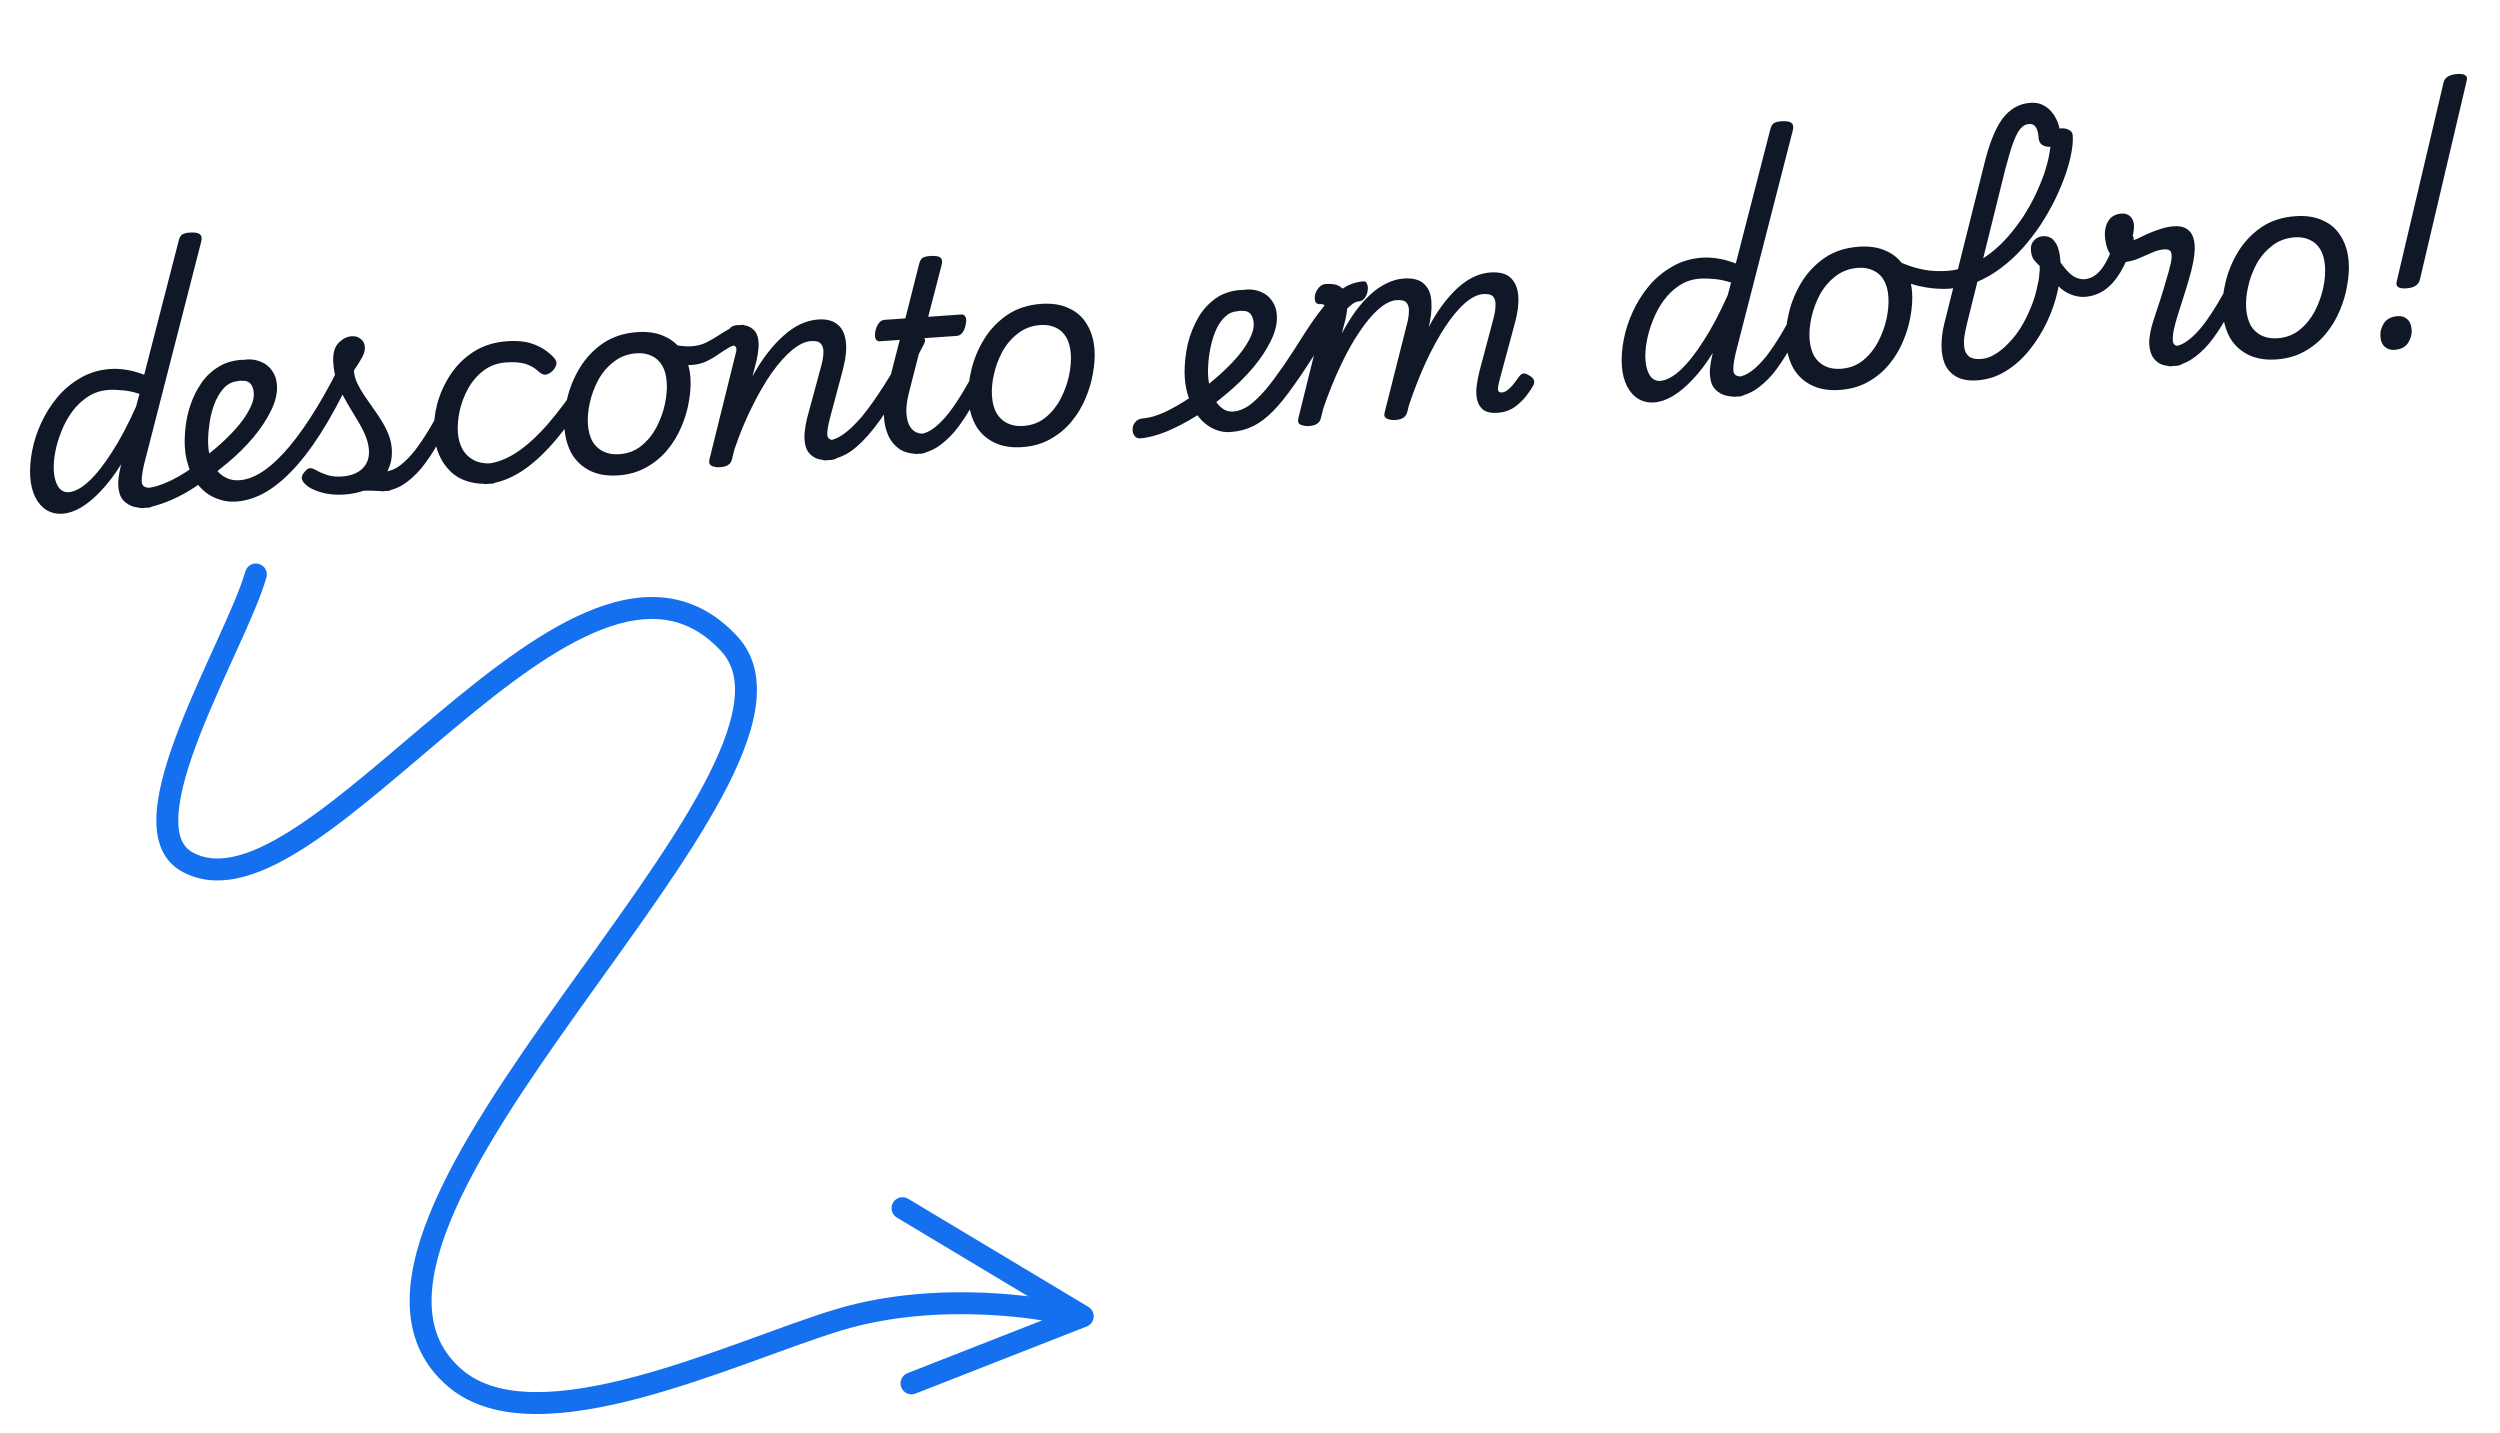 <svg width="171" height="98" viewBox="0 0 171 98" fill="none" xmlns="http://www.w3.org/2000/svg">
<g filter="url(#filter0_d_10764_32700)">
<path d="M4.283 34.782C3.876 34.811 3.51 34.728 3.183 34.535C2.869 34.34 2.614 34.051 2.419 33.668C2.224 33.285 2.107 32.824 2.07 32.285C2.031 31.734 2.073 31.136 2.197 30.489C2.32 29.843 2.528 29.203 2.82 28.569C3.113 27.935 3.481 27.35 3.925 26.814C4.38 26.277 4.909 25.837 5.51 25.494C6.111 25.14 6.794 24.935 7.561 24.882C7.908 24.857 8.282 24.879 8.684 24.948C9.086 25.016 9.478 25.127 9.862 25.28L12.203 16.185C12.258 15.94 12.337 15.778 12.44 15.699C12.555 15.619 12.732 15.57 12.971 15.554C13.342 15.528 13.58 15.571 13.684 15.684C13.799 15.784 13.823 15.957 13.756 16.202L9.857 31.397C9.709 32.033 9.661 32.47 9.714 32.707C9.765 32.931 9.977 33.031 10.348 33.005C10.456 32.998 10.539 33.064 10.597 33.204C10.666 33.332 10.694 33.486 10.683 33.667C10.683 33.836 10.639 33.989 10.553 34.127C10.467 34.278 10.329 34.36 10.137 34.373C9.55 34.414 9.106 34.343 8.805 34.16C8.504 33.988 8.301 33.756 8.197 33.462C8.103 33.156 8.069 32.834 8.093 32.495C8.129 32.144 8.184 31.821 8.26 31.527L8.287 31.399C7.833 32.128 7.37 32.738 6.899 33.228C6.44 33.717 5.991 34.092 5.552 34.351C5.113 34.61 4.69 34.754 4.283 34.782ZM4.686 33.311C5.105 33.282 5.563 33.039 6.06 32.583C6.569 32.114 7.099 31.446 7.652 30.577C8.217 29.708 8.769 28.665 9.31 27.448L9.538 26.584C9.107 26.446 8.717 26.365 8.366 26.341C8.015 26.305 7.696 26.298 7.408 26.318C6.894 26.354 6.429 26.507 6.015 26.776C5.601 27.046 5.24 27.39 4.932 27.808C4.636 28.214 4.391 28.664 4.197 29.159C4.002 29.642 3.861 30.12 3.774 30.596C3.687 31.071 3.657 31.5 3.684 31.883C3.704 32.182 3.759 32.443 3.847 32.666C3.934 32.888 4.048 33.055 4.188 33.165C4.34 33.275 4.506 33.323 4.686 33.311ZM9.771 34.399C9.544 34.415 9.389 34.353 9.307 34.215C9.214 34.089 9.186 33.94 9.222 33.77C9.245 33.587 9.324 33.425 9.459 33.284C9.592 33.13 9.773 33.045 10 33.029C10.491 32.995 11.068 32.816 11.731 32.493C12.382 32.171 13.107 31.705 13.907 31.096C14.044 30.99 14.174 30.963 14.298 31.015C14.422 31.066 14.519 31.162 14.589 31.301C14.671 31.44 14.705 31.588 14.692 31.745C14.679 31.902 14.61 32.033 14.485 32.138C13.811 32.655 13.185 33.077 12.607 33.407C12.015 33.724 11.485 33.96 11.014 34.113C10.533 34.279 10.118 34.374 9.771 34.399ZM13.556 31.247C13.763 31.1 13.963 30.948 14.156 30.79C14.35 30.632 14.543 30.474 14.736 30.316C15.248 29.884 15.704 29.443 16.105 28.994C16.507 28.545 16.819 28.108 17.042 27.683C17.277 27.258 17.383 26.871 17.358 26.524C17.339 26.249 17.264 26.038 17.134 25.89C17.003 25.743 16.818 25.678 16.578 25.695C16.411 25.706 16.28 25.643 16.186 25.506C16.105 25.367 16.069 25.201 16.079 25.008C16.09 24.815 16.156 24.642 16.278 24.489C16.411 24.335 16.604 24.249 16.855 24.232C17.214 24.207 17.549 24.262 17.859 24.396C18.168 24.519 18.417 24.718 18.605 24.994C18.803 25.256 18.917 25.585 18.944 25.98C18.982 26.519 18.848 27.1 18.543 27.723C18.249 28.333 17.841 28.951 17.319 29.576C16.797 30.19 16.206 30.773 15.547 31.324C15.33 31.496 15.108 31.674 14.88 31.858C14.652 32.031 14.423 32.197 14.194 32.357L13.556 31.247ZM16.169 33.951C15.751 33.981 15.368 33.935 15.023 33.815C14.667 33.708 14.349 33.543 14.069 33.322C13.788 33.101 13.547 32.836 13.345 32.525C13.142 32.202 12.985 31.852 12.875 31.475C12.752 31.099 12.677 30.707 12.648 30.3C12.617 29.857 12.632 29.375 12.691 28.854C12.75 28.32 12.87 27.794 13.05 27.277C13.231 26.759 13.474 26.279 13.78 25.836C14.085 25.394 14.469 25.03 14.93 24.745C15.38 24.461 15.915 24.297 16.538 24.254C16.646 24.246 16.717 24.314 16.751 24.456C16.785 24.598 16.784 24.766 16.75 24.961C16.715 25.156 16.661 25.328 16.587 25.477C16.502 25.628 16.405 25.707 16.297 25.714C15.89 25.743 15.548 25.917 15.269 26.237C14.991 26.558 14.772 26.952 14.612 27.42C14.452 27.888 14.348 28.371 14.298 28.867C14.236 29.353 14.218 29.781 14.244 30.152C14.267 30.488 14.331 30.802 14.436 31.095C14.541 31.389 14.685 31.643 14.868 31.859C15.052 32.075 15.274 32.24 15.534 32.354C15.783 32.469 16.069 32.515 16.392 32.492C16.919 32.455 17.475 32.236 18.061 31.834C18.634 31.433 19.226 30.869 19.837 30.14C20.447 29.4 21.064 28.515 21.69 27.485C22.316 26.454 22.938 25.292 23.557 23.998C23.598 23.887 23.698 23.856 23.857 23.904C24.029 23.953 24.18 24.038 24.308 24.162C24.448 24.272 24.493 24.389 24.441 24.513C23.776 26.003 23.104 27.325 22.427 28.479C21.75 29.634 21.066 30.608 20.376 31.402C19.686 32.196 18.989 32.81 18.285 33.244C17.581 33.666 16.876 33.902 16.169 33.951ZM26.548 33.225C26.297 33.243 26.044 33.243 25.79 33.224C25.536 33.206 25.265 33.201 24.977 33.209C24.701 33.216 24.386 33.269 24.032 33.365L24.218 32.937C24.648 32.715 25.032 32.526 25.37 32.37C25.708 32.214 25.994 32.092 26.228 32.003C26.474 31.913 26.657 31.865 26.777 31.856C26.885 31.849 26.962 31.916 27.008 32.057C27.053 32.186 27.064 32.341 27.04 32.523C27.028 32.693 26.979 32.847 26.892 32.985C26.806 33.135 26.692 33.215 26.548 33.225ZM23.552 33.471C22.965 33.512 22.427 33.46 21.935 33.313C21.456 33.167 21.119 32.998 20.925 32.807C20.732 32.628 20.637 32.472 20.64 32.34C20.642 32.195 20.716 32.045 20.861 31.891C20.995 31.737 21.116 31.663 21.224 31.667C21.345 31.671 21.506 31.732 21.706 31.85C21.919 31.967 22.167 32.07 22.45 32.159C22.744 32.234 23.052 32.261 23.376 32.238C23.998 32.195 24.472 32.011 24.799 31.688C25.125 31.364 25.27 30.939 25.233 30.412C25.212 30.113 25.143 29.817 25.026 29.525C24.909 29.22 24.761 28.918 24.584 28.617C24.407 28.317 24.223 28.011 24.033 27.7C23.842 27.388 23.657 27.064 23.477 26.728C23.298 26.392 23.147 26.041 23.025 25.677C22.902 25.3 22.827 24.909 22.799 24.502C22.754 23.867 22.866 23.408 23.135 23.125C23.415 22.829 23.717 22.669 24.04 22.647C24.316 22.628 24.53 22.691 24.685 22.836C24.851 22.969 24.941 23.149 24.957 23.377C24.974 23.616 24.896 23.88 24.724 24.169C24.564 24.457 24.39 24.727 24.203 24.981C24.224 25.268 24.297 25.552 24.425 25.832C24.552 26.099 24.71 26.377 24.898 26.665C25.086 26.94 25.28 27.221 25.481 27.508C25.693 27.794 25.895 28.093 26.085 28.404C26.274 28.704 26.434 29.017 26.566 29.345C26.696 29.661 26.774 29.998 26.799 30.357C26.859 31.219 26.596 31.935 26.011 32.505C25.437 33.075 24.617 33.397 23.552 33.471ZM26.186 33.251C26.018 33.263 25.887 33.2 25.793 33.062C25.7 32.936 25.66 32.788 25.672 32.619C25.672 32.439 25.733 32.278 25.855 32.137C25.977 31.984 26.163 31.899 26.415 31.882C26.726 31.86 27.047 31.723 27.378 31.471C27.71 31.22 28.047 30.877 28.389 30.444C28.72 30.012 29.057 29.507 29.402 28.93C29.747 28.353 30.094 27.727 30.444 27.053C30.529 26.89 30.655 26.815 30.825 26.828C30.994 26.84 31.137 26.908 31.254 27.032C31.37 27.144 31.386 27.282 31.301 27.444C30.849 28.378 30.413 29.202 29.994 29.917C29.587 30.631 29.184 31.231 28.785 31.716C28.373 32.19 27.959 32.556 27.544 32.813C27.117 33.072 26.664 33.217 26.186 33.251ZM33.655 32.729C32.434 32.814 31.489 32.537 30.819 31.898C30.148 31.248 29.774 30.378 29.698 29.288C29.653 28.654 29.721 27.988 29.901 27.289C30.092 26.578 30.394 25.907 30.807 25.277C31.22 24.647 31.748 24.123 32.393 23.705C33.049 23.286 33.814 23.046 34.688 22.985C35.394 22.935 35.995 23.002 36.488 23.184C36.994 23.365 37.441 23.652 37.83 24.046C38.025 24.249 38.097 24.43 38.048 24.59C38.011 24.737 37.924 24.882 37.79 25.023C37.643 25.154 37.492 25.237 37.338 25.271C37.183 25.294 37.016 25.222 36.836 25.054C36.591 24.819 36.296 24.647 35.952 24.538C35.607 24.43 35.166 24.395 34.627 24.433C34.028 24.474 33.512 24.661 33.078 24.992C32.644 25.323 32.288 25.739 32.011 26.239C31.744 26.727 31.551 27.24 31.433 27.778C31.325 28.302 31.287 28.792 31.319 29.247C31.346 29.63 31.443 29.99 31.611 30.327C31.791 30.664 32.056 30.928 32.406 31.12C32.755 31.3 33.2 31.371 33.738 31.333C33.906 31.322 34.025 31.386 34.094 31.525C34.175 31.652 34.211 31.812 34.2 32.005C34.189 32.186 34.134 32.346 34.035 32.486C33.95 32.636 33.823 32.717 33.655 32.729ZM33.209 32.76C33.102 32.767 33.019 32.701 32.961 32.561C32.904 32.432 32.875 32.278 32.874 32.097C32.873 31.905 32.903 31.741 32.966 31.604C33.028 31.455 33.118 31.377 33.238 31.368C33.897 31.322 34.577 31.076 35.28 30.63C35.97 30.185 36.695 29.533 37.453 28.674C38.199 27.816 38.984 26.756 39.811 25.496C39.876 25.395 39.982 25.369 40.13 25.419C40.277 25.457 40.402 25.526 40.505 25.627C40.621 25.728 40.646 25.828 40.581 25.929C39.757 27.394 38.935 28.624 38.114 29.62C37.293 30.604 36.479 31.358 35.674 31.884C34.857 32.41 34.035 32.702 33.209 32.76ZM42.28 32.162C41.537 32.214 40.898 32.108 40.363 31.845C39.827 31.581 39.409 31.195 39.109 30.687C38.82 30.166 38.652 29.57 38.605 28.9C38.561 28.265 38.628 27.587 38.806 26.865C38.983 26.131 39.271 25.437 39.671 24.784C40.081 24.117 40.608 23.563 41.251 23.121C41.905 22.679 42.681 22.426 43.579 22.363C44.321 22.311 44.954 22.411 45.477 22.663C46.011 22.903 46.422 23.271 46.709 23.768C47.007 24.253 47.18 24.83 47.227 25.5C47.26 25.979 47.225 26.511 47.122 27.095C47.03 27.667 46.859 28.245 46.611 28.827C46.375 29.397 46.057 29.925 45.658 30.41C45.258 30.895 44.775 31.295 44.208 31.612C43.653 31.927 43.01 32.111 42.28 32.162ZM42.359 30.712C42.945 30.672 43.449 30.48 43.87 30.138C44.291 29.796 44.635 29.375 44.901 28.875C45.166 28.363 45.358 27.838 45.476 27.301C45.594 26.751 45.637 26.249 45.605 25.794C45.573 25.327 45.468 24.944 45.291 24.643C45.113 24.343 44.875 24.125 44.577 23.989C44.278 23.842 43.931 23.782 43.536 23.81C42.938 23.851 42.422 24.044 41.989 24.387C41.555 24.718 41.199 25.134 40.921 25.634C40.655 26.134 40.463 26.653 40.344 27.191C40.225 27.728 40.181 28.218 40.212 28.661C40.245 29.128 40.351 29.524 40.53 29.848C40.72 30.16 40.971 30.389 41.282 30.535C41.593 30.682 41.952 30.741 42.359 30.712ZM47.301 24.611C47.098 24.625 46.85 24.606 46.557 24.555C46.265 24.503 45.983 24.426 45.711 24.325C45.427 24.213 45.19 24.097 45.002 23.978C44.888 23.901 44.82 23.792 44.798 23.649C44.775 23.494 44.789 23.349 44.84 23.213C44.889 23.065 44.972 22.957 45.088 22.889C45.203 22.821 45.336 22.83 45.486 22.915C45.85 23.119 46.183 23.246 46.488 23.296C46.791 23.335 47.068 23.346 47.32 23.328C47.679 23.303 48.004 23.221 48.295 23.08C48.597 22.926 48.88 22.762 49.145 22.587C49.409 22.413 49.669 22.256 49.924 22.118C50.19 21.967 50.461 21.882 50.736 21.863C50.892 21.852 51.01 21.916 51.092 22.054C51.185 22.18 51.226 22.334 51.215 22.515C51.214 22.683 51.147 22.844 51.014 22.998C50.879 23.14 50.669 23.221 50.381 23.241C50.202 23.253 50.002 23.327 49.783 23.463C49.575 23.586 49.345 23.734 49.093 23.908C48.852 24.081 48.58 24.239 48.278 24.38C47.986 24.509 47.66 24.586 47.301 24.611ZM56.832 31.108C56.305 31.145 55.903 31.071 55.626 30.886C55.361 30.712 55.188 30.477 55.107 30.182C55.026 29.875 55.003 29.552 55.039 29.212C55.075 28.861 55.131 28.538 55.206 28.244L56.181 24.64C56.267 24.321 56.313 24.035 56.32 23.782C56.337 23.516 56.281 23.309 56.15 23.162C56.032 23.014 55.805 22.952 55.469 22.975C55.074 23.003 54.644 23.207 54.177 23.589C53.723 23.969 53.26 24.489 52.788 25.147C52.329 25.805 51.878 26.582 51.436 27.48C50.992 28.364 50.591 29.337 50.232 30.396L50.063 31.076C50.026 31.235 49.944 31.355 49.818 31.436C49.704 31.528 49.509 31.584 49.234 31.603C49.043 31.616 48.86 31.587 48.687 31.515C48.525 31.442 48.472 31.29 48.528 31.057L50.358 23.675C50.385 23.553 50.372 23.452 50.319 23.371C50.277 23.29 50.184 23.255 50.04 23.265C49.897 23.275 49.79 23.216 49.721 23.088C49.663 22.948 49.647 22.793 49.671 22.623C49.694 22.441 49.767 22.279 49.889 22.138C50.011 21.985 50.18 21.901 50.395 21.886C50.838 21.855 51.167 21.917 51.382 22.07C51.609 22.211 51.755 22.411 51.821 22.671C51.887 22.919 51.906 23.188 51.878 23.479C51.85 23.77 51.809 24.037 51.754 24.282L51.47 25.384C51.801 24.783 52.143 24.254 52.495 23.797C52.86 23.326 53.229 22.927 53.603 22.6C53.976 22.262 54.361 22 54.757 21.816C55.153 21.632 55.554 21.526 55.962 21.497C56.512 21.459 56.947 21.567 57.265 21.821C57.583 22.064 57.778 22.447 57.851 22.971C57.924 23.495 57.856 24.155 57.647 24.952L56.803 28.115C56.631 28.752 56.56 29.19 56.588 29.429C56.628 29.655 56.792 29.757 57.079 29.737C57.247 29.726 57.371 29.789 57.453 29.928C57.546 30.053 57.587 30.207 57.576 30.388C57.575 30.557 57.514 30.711 57.392 30.852C57.27 31.005 57.084 31.09 56.832 31.108ZM56.471 31.133C56.303 31.145 56.173 31.082 56.079 30.944C55.986 30.818 55.946 30.671 55.958 30.501C55.957 30.321 56.018 30.16 56.141 30.02C56.262 29.867 56.449 29.781 56.7 29.764C56.987 29.744 57.315 29.607 57.682 29.352C58.049 29.098 58.466 28.702 58.934 28.164C59.389 27.615 59.898 26.9 60.462 26.018C61.037 25.124 61.664 24.034 62.344 22.747C62.441 22.572 62.573 22.49 62.742 22.503C62.924 22.514 63.067 22.582 63.172 22.707C63.289 22.831 63.305 22.975 63.22 23.137C62.427 24.708 61.718 26.003 61.092 27.021C60.465 28.039 59.89 28.843 59.366 29.433C58.842 30.023 58.348 30.448 57.885 30.709C57.409 30.959 56.938 31.101 56.471 31.133ZM62.989 30.677C62.427 30.717 61.957 30.623 61.58 30.397C61.215 30.158 60.939 29.834 60.755 29.426C60.569 29.006 60.469 28.532 60.456 28.003C60.444 27.475 60.508 26.935 60.65 26.384L61.543 22.893L60.178 22.989C60.046 22.998 59.952 22.944 59.896 22.828C59.84 22.712 59.833 22.532 59.876 22.288C59.931 22.044 60.015 21.857 60.126 21.729C60.237 21.601 60.359 21.532 60.491 21.523L61.927 21.423L62.846 17.786C62.901 17.541 62.98 17.38 63.082 17.3C63.197 17.22 63.374 17.172 63.614 17.155C63.996 17.128 64.24 17.171 64.344 17.284C64.448 17.385 64.466 17.558 64.399 17.804L63.489 21.314L65.752 21.155C65.883 21.146 65.977 21.2 66.034 21.316C66.101 21.42 66.108 21.6 66.053 21.856C66.009 22.088 65.932 22.274 65.822 22.414C65.71 22.542 65.589 22.61 65.457 22.619L63.123 22.783L62.188 26.439C62.055 26.953 61.99 27.397 61.992 27.77C62.006 28.142 62.063 28.445 62.164 28.678C62.276 28.911 62.426 29.081 62.614 29.188C62.801 29.283 63.009 29.323 63.236 29.307C63.404 29.295 63.535 29.358 63.628 29.496C63.721 29.622 63.762 29.775 63.751 29.956C63.739 30.126 63.671 30.281 63.549 30.422C63.427 30.575 63.241 30.66 62.989 30.677ZM62.697 30.698C62.529 30.709 62.399 30.646 62.305 30.509C62.212 30.383 62.171 30.235 62.184 30.066C62.183 29.886 62.244 29.725 62.366 29.584C62.488 29.431 62.675 29.346 62.926 29.328C63.237 29.307 63.558 29.17 63.89 28.918C64.221 28.666 64.558 28.324 64.9 27.891C65.231 27.459 65.569 26.954 65.913 26.377C66.258 25.799 66.605 25.174 66.955 24.5C67.04 24.337 67.167 24.262 67.336 24.274C67.505 24.287 67.648 24.355 67.765 24.479C67.882 24.591 67.897 24.729 67.812 24.891C67.36 25.825 66.925 26.649 66.506 27.364C66.098 28.078 65.695 28.678 65.296 29.163C64.884 29.637 64.471 30.002 64.056 30.26C63.629 30.518 63.176 30.664 62.697 30.698ZM69.917 30.229C69.175 30.281 68.536 30.175 68.001 29.912C67.465 29.649 67.047 29.263 66.747 28.755C66.458 28.233 66.29 27.638 66.243 26.967C66.198 26.333 66.265 25.655 66.443 24.932C66.621 24.198 66.909 23.504 67.308 22.851C67.719 22.185 68.246 21.631 68.888 21.189C69.543 20.746 70.319 20.493 71.217 20.43C71.959 20.378 72.592 20.479 73.115 20.731C73.649 20.97 74.059 21.338 74.347 21.835C74.645 22.32 74.818 22.897 74.865 23.568C74.898 24.047 74.863 24.578 74.76 25.163C74.667 25.735 74.497 26.312 74.249 26.895C74.013 27.465 73.695 27.992 73.295 28.477C72.896 28.962 72.413 29.363 71.846 29.679C71.29 29.995 70.647 30.178 69.917 30.229ZM69.996 28.78C70.583 28.739 71.087 28.547 71.508 28.205C71.929 27.863 72.273 27.442 72.538 26.942C72.803 26.43 72.995 25.906 73.114 25.368C73.232 24.819 73.275 24.316 73.243 23.861C73.211 23.395 73.106 23.011 72.928 22.711C72.751 22.41 72.513 22.192 72.215 22.057C71.916 21.909 71.569 21.849 71.174 21.877C70.575 21.919 70.059 22.111 69.626 22.454C69.192 22.785 68.837 23.201 68.559 23.702C68.293 24.202 68.101 24.72 67.982 25.258C67.863 25.796 67.819 26.286 67.85 26.729C67.883 27.195 67.989 27.591 68.168 27.915C68.358 28.227 68.609 28.456 68.919 28.603C69.23 28.749 69.589 28.808 69.996 28.78ZM77.984 29.629C77.817 29.64 77.686 29.578 77.592 29.44C77.499 29.314 77.459 29.166 77.471 28.997C77.47 28.817 77.531 28.656 77.654 28.515C77.775 28.362 77.962 28.277 78.213 28.259C78.596 28.233 79.068 28.098 79.628 27.854C80.176 27.599 80.754 27.27 81.364 26.866C81.985 26.462 82.573 26.018 83.129 25.534C83.64 25.101 84.097 24.66 84.498 24.211C84.9 23.762 85.212 23.325 85.435 22.901C85.67 22.475 85.775 22.089 85.751 21.742C85.732 21.466 85.657 21.255 85.526 21.108C85.395 20.961 85.21 20.895 84.971 20.912C84.803 20.924 84.673 20.861 84.579 20.723C84.497 20.584 84.461 20.419 84.472 20.225C84.483 20.032 84.549 19.859 84.67 19.706C84.804 19.552 84.996 19.467 85.248 19.449C85.607 19.424 85.942 19.479 86.252 19.614C86.561 19.736 86.809 19.936 86.997 20.211C87.196 20.474 87.309 20.803 87.337 21.198C87.374 21.736 87.241 22.317 86.935 22.94C86.641 23.55 86.233 24.168 85.712 24.794C85.189 25.408 84.599 25.991 83.939 26.542C83.281 27.105 82.589 27.617 81.863 28.076C81.149 28.523 80.458 28.884 79.792 29.16C79.113 29.436 78.511 29.592 77.984 29.629ZM84.167 29.196C83.832 29.22 83.516 29.176 83.22 29.064C82.911 28.953 82.629 28.787 82.373 28.564C82.117 28.341 81.899 28.074 81.721 27.762C81.531 27.45 81.38 27.106 81.27 26.729C81.147 26.352 81.071 25.948 81.041 25.517C81.001 24.955 81.037 24.339 81.146 23.67C81.255 22.988 81.462 22.342 81.769 21.732C82.062 21.11 82.465 20.594 82.978 20.186C83.49 19.765 84.129 19.528 84.895 19.474C85.062 19.462 85.193 19.525 85.287 19.663C85.369 19.802 85.404 19.968 85.394 20.161C85.371 20.355 85.299 20.528 85.178 20.681C85.044 20.835 84.852 20.921 84.6 20.938C84.301 20.959 84.039 21.08 83.813 21.3C83.575 21.509 83.378 21.781 83.221 22.117C83.064 22.453 82.939 22.817 82.846 23.208C82.753 23.599 82.69 23.989 82.657 24.376C82.623 24.751 82.617 25.089 82.638 25.388C82.661 25.723 82.719 26.038 82.812 26.332C82.905 26.626 83.025 26.889 83.174 27.119C83.321 27.337 83.496 27.511 83.698 27.641C83.898 27.76 84.118 27.811 84.358 27.794C84.717 27.769 85.08 27.629 85.447 27.375C85.802 27.109 86.179 26.746 86.58 26.285C86.968 25.813 87.38 25.261 87.817 24.629C88.254 23.985 88.721 23.266 89.218 22.474C89.685 21.743 90.106 21.148 90.483 20.689C90.86 20.23 91.208 19.875 91.527 19.624C91.846 19.361 92.146 19.177 92.427 19.074C92.709 18.97 92.993 18.908 93.28 18.888C93.388 18.88 93.465 18.947 93.511 19.088C93.568 19.216 93.579 19.372 93.543 19.555C93.519 19.725 93.452 19.886 93.343 20.038C93.244 20.177 93.093 20.254 92.889 20.268C92.746 20.278 92.578 20.368 92.385 20.538C92.192 20.696 91.973 20.928 91.73 21.233C91.498 21.526 91.234 21.888 90.94 22.317C90.656 22.734 90.352 23.2 90.027 23.716C89.464 24.61 88.941 25.392 88.459 26.063C87.989 26.734 87.535 27.295 87.097 27.747C86.659 28.198 86.208 28.542 85.744 28.779C85.267 29.017 84.742 29.156 84.167 29.196ZM89.516 28.786C89.324 28.8 89.141 28.77 88.968 28.698C88.807 28.625 88.754 28.473 88.81 28.24L90.639 20.859C90.667 20.736 90.654 20.635 90.6 20.555C90.558 20.473 90.466 20.438 90.322 20.448C90.142 20.46 90.024 20.402 89.967 20.274C89.921 20.133 89.916 19.977 89.952 19.806C89.999 19.622 90.084 19.46 90.207 19.319C90.34 19.165 90.497 19.082 90.677 19.07C91.12 19.039 91.448 19.1 91.664 19.253C91.89 19.394 92.036 19.594 92.103 19.854C92.168 20.102 92.187 20.372 92.159 20.662C92.131 20.953 92.09 21.22 92.035 21.465L91.779 22.457C92.088 21.882 92.407 21.367 92.736 20.91C93.077 20.454 93.423 20.069 93.774 19.755C94.136 19.429 94.504 19.181 94.877 19.011C95.249 18.828 95.626 18.724 96.01 18.697C96.644 18.652 97.11 18.776 97.407 19.068C97.715 19.347 97.882 19.757 97.908 20.296C97.945 20.835 97.874 21.453 97.695 22.152L96.252 27.846C96.203 28.006 96.121 28.126 96.007 28.206C95.893 28.298 95.698 28.354 95.423 28.373C95.232 28.387 95.049 28.357 94.876 28.285C94.702 28.213 94.649 28.061 94.717 27.827L96.229 21.839C96.315 21.52 96.361 21.234 96.368 20.981C96.385 20.715 96.335 20.509 96.216 20.36C96.097 20.212 95.871 20.15 95.535 20.173C95.152 20.2 94.74 20.404 94.297 20.783C93.866 21.162 93.428 21.686 92.981 22.355C92.534 23.012 92.101 23.788 91.683 24.683C91.263 25.567 90.874 26.532 90.514 27.58L90.345 28.259C90.308 28.418 90.226 28.538 90.099 28.619C89.985 28.711 89.791 28.767 89.516 28.786ZM102.444 27.882C102.001 27.913 101.665 27.84 101.436 27.664C101.219 27.475 101.081 27.232 101.024 26.935C100.968 26.638 100.963 26.32 101.012 25.98C101.06 25.639 101.122 25.322 101.198 25.028L102.155 21.425C102.241 21.106 102.287 20.82 102.293 20.567C102.311 20.301 102.26 20.094 102.142 19.946C102.023 19.798 101.796 19.736 101.461 19.759C101.066 19.787 100.641 19.997 100.188 20.389C99.746 20.781 99.297 21.324 98.84 22.017C98.394 22.698 97.957 23.499 97.528 24.419C97.111 25.326 96.723 26.316 96.365 27.387L95.646 27.437C96.031 26.051 96.455 24.807 96.919 23.703C97.383 22.601 97.882 21.651 98.416 20.856C98.962 20.06 99.526 19.443 100.109 19.006C100.704 18.567 101.313 18.326 101.935 18.282C102.57 18.238 103.035 18.362 103.332 18.654C103.641 18.945 103.815 19.36 103.852 19.899C103.889 20.425 103.812 21.038 103.62 21.737L102.546 25.728C102.49 25.96 102.46 26.131 102.455 26.239C102.463 26.347 102.492 26.417 102.542 26.45C102.593 26.483 102.648 26.497 102.708 26.492C102.827 26.484 102.951 26.439 103.077 26.358C103.203 26.265 103.333 26.142 103.466 25.988C103.599 25.823 103.742 25.632 103.896 25.417C103.983 25.291 104.074 25.218 104.169 25.199C104.263 25.169 104.379 25.197 104.518 25.283C104.73 25.389 104.858 25.5 104.902 25.617C104.958 25.734 104.955 25.854 104.891 25.979C104.796 26.166 104.638 26.406 104.418 26.698C104.198 26.99 103.922 27.256 103.59 27.495C103.257 27.723 102.875 27.852 102.444 27.882ZM113.149 27.17C112.742 27.198 112.376 27.116 112.049 26.922C111.735 26.727 111.48 26.438 111.285 26.055C111.09 25.672 110.973 25.211 110.936 24.672C110.897 24.122 110.94 23.523 111.063 22.877C111.186 22.231 111.394 21.591 111.686 20.957C111.979 20.323 112.347 19.738 112.791 19.201C113.246 18.664 113.775 18.224 114.377 17.882C114.977 17.527 115.661 17.323 116.427 17.269C116.774 17.245 117.148 17.267 117.55 17.335C117.952 17.403 118.345 17.514 118.728 17.668L121.069 8.572C121.125 8.328 121.203 8.166 121.306 8.086C121.421 8.006 121.598 7.958 121.837 7.941C122.208 7.915 122.446 7.958 122.55 8.072C122.665 8.172 122.69 8.344 122.622 8.59L118.723 23.785C118.575 24.421 118.527 24.857 118.58 25.094C118.632 25.319 118.843 25.418 119.214 25.392C119.322 25.385 119.405 25.451 119.463 25.591C119.532 25.719 119.561 25.873 119.549 26.055C119.549 26.223 119.506 26.377 119.419 26.515C119.333 26.665 119.195 26.747 119.003 26.761C118.417 26.802 117.973 26.73 117.671 26.547C117.37 26.375 117.168 26.143 117.063 25.85C116.969 25.543 116.935 25.221 116.959 24.883C116.995 24.531 117.05 24.209 117.126 23.915L117.153 23.786C116.699 24.516 116.236 25.125 115.765 25.616C115.306 26.105 114.857 26.479 114.418 26.738C113.979 26.997 113.556 27.141 113.149 27.17ZM113.552 25.698C113.971 25.669 114.429 25.426 114.926 24.971C115.435 24.502 115.966 23.833 116.518 22.965C117.083 22.095 117.636 21.052 118.176 19.835L118.404 18.971C117.974 18.833 117.583 18.752 117.233 18.728C116.881 18.693 116.562 18.685 116.275 18.705C115.76 18.741 115.295 18.894 114.881 19.163C114.467 19.433 114.106 19.777 113.799 20.195C113.502 20.601 113.257 21.051 113.063 21.546C112.868 22.029 112.727 22.508 112.64 22.983C112.553 23.458 112.523 23.887 112.55 24.271C112.571 24.57 112.625 24.831 112.713 25.053C112.8 25.276 112.914 25.442 113.054 25.552C113.206 25.662 113.372 25.711 113.552 25.698ZM118.637 26.786C118.47 26.798 118.339 26.735 118.245 26.597C118.152 26.471 118.112 26.324 118.124 26.154C118.123 25.974 118.184 25.813 118.307 25.672C118.428 25.52 118.615 25.434 118.866 25.417C119.178 25.395 119.499 25.258 119.83 25.006C120.161 24.755 120.498 24.412 120.841 23.98C121.172 23.547 121.509 23.043 121.854 22.465C122.198 21.888 122.545 21.262 122.895 20.588C122.98 20.426 123.107 20.351 123.277 20.363C123.446 20.375 123.589 20.443 123.706 20.567C123.822 20.68 123.838 20.817 123.753 20.979C123.301 21.913 122.865 22.737 122.446 23.452C122.039 24.166 121.636 24.766 121.237 25.251C120.825 25.725 120.411 26.091 119.996 26.348C119.569 26.607 119.116 26.753 118.637 26.786ZM125.84 26.318C125.098 26.37 124.459 26.265 123.923 26.001C123.388 25.738 122.97 25.352 122.67 24.844C122.381 24.323 122.213 23.727 122.166 23.057C122.121 22.422 122.188 21.744 122.366 21.022C122.544 20.288 122.832 19.594 123.231 18.941C123.642 18.274 124.168 17.72 124.811 17.278C125.466 16.835 126.242 16.583 127.14 16.52C127.882 16.468 128.515 16.568 129.037 16.82C129.571 17.06 129.982 17.428 130.27 17.925C130.568 18.409 130.741 18.987 130.788 19.657C130.821 20.136 130.786 20.668 130.683 21.252C130.59 21.824 130.42 22.401 130.172 22.984C129.935 23.554 129.617 24.081 129.218 24.567C128.819 25.052 128.336 25.452 127.769 25.769C127.213 26.084 126.57 26.267 125.84 26.318ZM125.919 24.869C126.506 24.828 127.01 24.637 127.431 24.295C127.852 23.952 128.196 23.531 128.461 23.032C128.726 22.52 128.918 21.995 129.037 21.458C129.155 20.908 129.198 20.406 129.166 19.951C129.134 19.484 129.028 19.101 128.851 18.8C128.674 18.5 128.436 18.282 128.138 18.146C127.839 17.999 127.492 17.939 127.097 17.966C126.498 18.008 125.982 18.201 125.549 18.544C125.115 18.875 124.759 19.291 124.482 19.791C124.216 20.291 124.024 20.81 123.905 21.347C123.786 21.885 123.742 22.375 123.773 22.818C123.806 23.285 123.912 23.681 124.091 24.005C124.281 24.316 124.531 24.545 124.842 24.692C125.153 24.839 125.512 24.898 125.919 24.869ZM133.323 19.39C132.653 19.436 131.945 19.372 131.199 19.195C130.44 19.008 129.672 18.695 128.895 18.256C128.72 18.16 128.622 18.046 128.601 17.915C128.579 17.773 128.606 17.644 128.682 17.531C128.758 17.405 128.854 17.314 128.97 17.258C129.086 17.202 129.194 17.2 129.294 17.253C129.757 17.498 130.209 17.695 130.653 17.844C131.096 17.994 131.531 18.096 131.955 18.15C132.391 18.192 132.813 18.198 133.22 18.17C133.747 18.133 134.255 18.007 134.745 17.793C135.236 17.578 135.698 17.305 136.132 16.974C136.577 16.63 136.988 16.24 137.367 15.805C137.746 15.369 138.093 14.912 138.408 14.433C138.722 13.942 139 13.441 139.241 12.931C139.482 12.421 139.683 11.932 139.842 11.463C140.001 10.983 140.114 10.536 140.182 10.123C140.26 9.696 140.288 9.327 140.267 9.016C140.254 8.836 140.317 8.7 140.454 8.606C140.603 8.499 140.78 8.439 140.983 8.425C141.187 8.41 141.363 8.446 141.514 8.532C141.675 8.605 141.762 8.731 141.775 8.911C141.798 9.246 141.766 9.651 141.679 10.126C141.592 10.589 141.452 11.092 141.262 11.635C141.071 12.178 140.834 12.742 140.55 13.327C140.265 13.9 139.938 14.47 139.569 15.037C139.199 15.592 138.785 16.127 138.328 16.64C137.881 17.14 137.39 17.59 136.852 17.988C136.327 18.386 135.766 18.707 135.169 18.954C134.585 19.199 133.97 19.344 133.323 19.39ZM135.26 25.66C134.649 25.703 134.162 25.616 133.798 25.401C133.434 25.186 133.173 24.892 133.015 24.518C132.867 24.131 132.796 23.709 132.8 23.252C132.803 22.782 132.861 22.315 132.972 21.85L135.709 10.922C136.054 9.491 136.473 8.439 136.968 7.767C137.474 7.094 138.11 6.731 138.876 6.677C139.259 6.65 139.596 6.729 139.885 6.913C140.187 7.097 140.428 7.363 140.609 7.711C140.801 8.058 140.915 8.477 140.949 8.968C140.965 9.196 140.899 9.369 140.751 9.487C140.615 9.605 140.445 9.671 140.242 9.685C140.038 9.7 139.855 9.658 139.692 9.561C139.54 9.464 139.457 9.301 139.441 9.074C139.427 8.87 139.397 8.698 139.351 8.557C139.305 8.416 139.237 8.306 139.147 8.228C139.058 8.15 138.929 8.117 138.761 8.129C138.57 8.142 138.39 8.239 138.222 8.419C138.066 8.586 137.901 8.893 137.727 9.338C137.565 9.77 137.379 10.385 137.17 11.181L134.553 21.74C134.478 22.046 134.415 22.351 134.364 22.655C134.324 22.946 134.325 23.217 134.367 23.467C134.407 23.704 134.517 23.895 134.695 24.039C134.873 24.171 135.147 24.224 135.518 24.198C135.83 24.176 136.141 24.07 136.453 23.88C136.776 23.689 137.083 23.439 137.374 23.13C137.678 22.82 137.954 22.47 138.203 22.08C138.452 21.677 138.669 21.253 138.854 20.807C139.051 20.36 139.2 19.911 139.301 19.459C139.348 19.275 139.39 19.092 139.425 18.909C139.46 18.726 139.484 18.544 139.495 18.363C139.518 18.18 139.524 18.006 139.513 17.838C139.307 17.648 139.157 17.478 139.062 17.328C138.978 17.166 138.929 16.971 138.913 16.743C138.894 16.48 138.963 16.265 139.12 16.097C139.276 15.918 139.486 15.819 139.749 15.801C139.929 15.788 140.087 15.819 140.225 15.894C140.361 15.956 140.477 16.062 140.572 16.212C140.677 16.349 140.756 16.524 140.807 16.737C140.869 16.937 140.909 17.169 140.928 17.432C140.974 18.091 140.914 18.787 140.749 19.52C140.595 20.24 140.35 20.955 140.015 21.664C139.679 22.373 139.274 23.021 138.797 23.608C138.321 24.195 137.783 24.671 137.183 25.038C136.583 25.405 135.942 25.612 135.26 25.66ZM142.606 19.949C142.271 19.973 141.923 19.907 141.564 19.752C141.192 19.597 140.828 19.298 140.472 18.854C140.105 18.41 139.759 17.767 139.435 16.923C139.36 16.712 139.378 16.53 139.487 16.378C139.597 16.226 139.742 16.15 139.922 16.149C140.091 16.15 140.232 16.272 140.345 16.517C140.613 17.087 140.88 17.538 141.143 17.868C141.395 18.2 141.64 18.435 141.878 18.575C142.128 18.702 142.36 18.758 142.576 18.743C143.031 18.711 143.429 18.466 143.769 18.009C144.122 17.54 144.428 16.851 144.69 15.942C144.749 15.758 144.854 15.63 145.006 15.559C145.157 15.489 145.312 15.472 145.471 15.509C145.642 15.545 145.774 15.626 145.867 15.752C145.959 15.866 145.97 16.021 145.9 16.219C145.656 17.03 145.372 17.705 145.049 18.245C144.726 18.785 144.364 19.195 143.962 19.476C143.561 19.756 143.109 19.914 142.606 19.949ZM148.837 24.674C148.31 24.711 147.914 24.643 147.65 24.469C147.385 24.295 147.206 24.061 147.113 23.766C147.02 23.472 146.987 23.168 147.013 22.853C147.051 22.526 147.103 22.239 147.17 21.994C147.208 21.847 147.281 21.607 147.39 21.275C147.499 20.942 147.623 20.567 147.762 20.148C147.901 19.718 148.033 19.281 148.158 18.839C148.296 18.397 148.406 17.992 148.488 17.625C148.559 17.26 148.56 17.013 148.491 16.886C148.433 16.745 148.278 16.684 148.027 16.701C147.751 16.721 147.462 16.801 147.159 16.942C146.856 17.072 146.54 17.208 146.214 17.351C145.886 17.483 145.537 17.561 145.165 17.587C144.95 17.602 144.758 17.525 144.59 17.357C144.422 17.188 144.28 16.969 144.165 16.701C144.061 16.419 143.998 16.123 143.977 15.812C143.959 15.56 143.985 15.324 144.053 15.103C144.121 14.869 144.24 14.675 144.41 14.518C144.591 14.361 144.825 14.273 145.113 14.253C145.352 14.236 145.549 14.3 145.704 14.446C145.858 14.591 145.944 14.784 145.961 15.023C145.971 15.179 145.96 15.354 145.925 15.549C145.902 15.731 145.831 15.923 145.713 16.123C145.82 16.116 145.973 16.069 146.172 15.983C146.382 15.884 146.62 15.771 146.888 15.644C147.168 15.516 147.461 15.406 147.767 15.312C148.084 15.206 148.399 15.142 148.71 15.12C149.081 15.094 149.381 15.163 149.609 15.328C149.849 15.491 150.006 15.757 150.079 16.125C150.152 16.481 150.132 16.957 150.017 17.555C149.957 17.896 149.858 18.294 149.722 18.748C149.596 19.19 149.459 19.639 149.31 20.094C149.173 20.537 149.045 20.943 148.926 21.312C148.819 21.668 148.747 21.932 148.711 22.103C148.628 22.469 148.601 22.766 148.629 22.993C148.657 23.219 148.808 23.323 149.084 23.304C149.251 23.292 149.376 23.355 149.458 23.494C149.551 23.62 149.592 23.773 149.58 23.955C149.58 24.123 149.519 24.278 149.396 24.419C149.275 24.572 149.088 24.657 148.837 24.674ZM148.484 24.699C148.317 24.711 148.186 24.648 148.092 24.51C147.999 24.384 147.959 24.236 147.971 24.067C147.971 23.887 148.032 23.726 148.154 23.585C148.276 23.432 148.462 23.347 148.714 23.33C149.025 23.308 149.346 23.171 149.677 22.919C150.009 22.668 150.345 22.325 150.688 21.892C151.019 21.46 151.356 20.956 151.701 20.378C152.045 19.801 152.393 19.175 152.743 18.501C152.827 18.338 152.954 18.263 153.124 18.276C153.293 18.288 153.436 18.356 153.553 18.48C153.669 18.592 153.685 18.73 153.6 18.892C153.148 19.826 152.712 20.65 152.293 21.365C151.886 22.079 151.483 22.679 151.084 23.164C150.672 23.638 150.258 24.003 149.843 24.261C149.416 24.52 148.963 24.665 148.484 24.699ZM155.705 24.23C154.963 24.282 154.324 24.176 153.788 23.913C153.252 23.65 152.835 23.264 152.534 22.756C152.245 22.235 152.077 21.639 152.03 20.968C151.986 20.334 152.053 19.656 152.231 18.933C152.408 18.199 152.697 17.506 153.096 16.852C153.506 16.186 154.033 15.632 154.676 15.19C155.331 14.747 156.107 14.494 157.005 14.432C157.747 14.38 158.379 14.48 158.902 14.732C159.436 14.971 159.847 15.339 160.134 15.837C160.433 16.321 160.605 16.898 160.652 17.569C160.686 18.048 160.651 18.579 160.547 19.164C160.455 19.736 160.285 20.313 160.037 20.896C159.8 21.466 159.482 21.993 159.083 22.478C158.684 22.963 158.201 23.364 157.633 23.68C157.078 23.996 156.435 24.179 155.705 24.23ZM155.784 22.781C156.371 22.74 156.874 22.548 157.296 22.206C157.717 21.864 158.06 21.443 158.326 20.943C158.591 20.431 158.783 19.907 158.902 19.369C159.02 18.82 159.063 18.317 159.031 17.863C158.998 17.396 158.893 17.012 158.716 16.712C158.538 16.411 158.301 16.194 158.002 16.058C157.703 15.91 157.356 15.851 156.961 15.878C156.363 15.92 155.847 16.112 155.414 16.456C154.98 16.787 154.624 17.202 154.346 17.703C154.081 18.203 153.888 18.721 153.769 19.259C153.651 19.797 153.607 20.287 153.638 20.73C153.67 21.197 153.776 21.592 153.955 21.916C154.145 22.228 154.396 22.457 154.707 22.604C155.018 22.75 155.377 22.809 155.784 22.781ZM164.596 19.368C164.069 19.405 163.848 19.252 163.932 18.909L167.146 5.26C167.194 5.088 167.294 4.961 167.444 4.878C167.594 4.783 167.8 4.727 168.064 4.708C168.591 4.672 168.811 4.819 168.726 5.149L165.513 18.799C165.464 18.971 165.365 19.104 165.216 19.198C165.066 19.293 164.859 19.35 164.596 19.368ZM163.772 23.576C163.52 23.593 163.305 23.524 163.125 23.368C162.947 23.224 162.847 23.003 162.826 22.704C162.792 22.381 162.866 22.069 163.05 21.768C163.245 21.465 163.564 21.299 164.007 21.268C164.258 21.25 164.467 21.314 164.634 21.459C164.812 21.602 164.918 21.83 164.952 22.14C164.987 22.462 164.912 22.774 164.729 23.076C164.546 23.377 164.226 23.544 163.772 23.576Z" fill="#101828"/>
</g>
<path d="M71.868 90.42C72.273 90.504 72.67 90.243 72.754 89.838C72.838 89.432 72.577 89.035 72.172 88.951L72.02 89.686L71.868 90.42ZM31.131 94.267L31.617 93.697L31.617 93.696L31.131 94.267ZM49.873 44.026L49.323 44.536L49.323 44.536L49.873 44.026ZM12.793 58.948L12.427 59.603L12.428 59.603L12.793 58.948ZM18.224 39.501C18.338 39.103 18.108 38.688 17.71 38.573C17.312 38.458 16.897 38.688 16.782 39.086L17.503 39.294L18.224 39.501ZM62.072 93.924C61.686 94.075 61.496 94.51 61.647 94.896C61.798 95.282 62.233 95.472 62.619 95.321L62.346 94.623L62.072 93.924ZM74.059 90.032L74.333 90.731C74.599 90.626 74.782 90.38 74.806 90.095C74.83 89.81 74.69 89.536 74.445 89.389L74.059 90.032ZM62.117 81.996C61.761 81.783 61.301 81.898 61.087 82.253C60.874 82.608 60.99 83.069 61.345 83.282L61.731 82.639L62.117 81.996ZM72.02 89.686C72.172 88.951 72.171 88.951 72.171 88.951C72.171 88.951 72.171 88.951 72.171 88.951C72.17 88.951 72.17 88.951 72.169 88.951C72.168 88.95 72.166 88.95 72.163 88.95C72.159 88.948 72.153 88.947 72.144 88.946C72.128 88.942 72.105 88.938 72.074 88.932C72.013 88.92 71.925 88.904 71.811 88.884C71.582 88.844 71.251 88.79 70.832 88.732C69.995 88.617 68.806 88.487 67.39 88.425C64.567 88.303 60.807 88.451 57.132 89.563L57.349 90.281L57.566 90.999C61.02 89.954 64.596 89.805 67.325 89.924C68.686 89.983 69.828 90.108 70.628 90.218C71.027 90.273 71.341 90.325 71.552 90.362C71.659 90.38 71.739 90.395 71.792 90.405C71.819 90.41 71.838 90.414 71.851 90.417C71.858 90.418 71.862 90.419 71.865 90.419C71.866 90.42 71.867 90.42 71.868 90.42C71.868 90.42 71.868 90.42 71.868 90.42C71.868 90.42 71.868 90.42 71.868 90.42C71.868 90.42 71.868 90.42 72.02 89.686ZM57.349 90.281L57.132 89.563C55.325 90.109 53.117 90.938 50.78 91.781C48.428 92.629 45.925 93.5 43.477 94.154C41.024 94.809 38.665 95.236 36.599 95.218C34.53 95.2 32.836 94.737 31.617 93.697L31.131 94.267L30.644 94.837C32.231 96.192 34.325 96.698 36.585 96.718C38.847 96.738 41.355 96.273 43.864 95.603C46.379 94.931 48.933 94.042 51.289 93.192C53.66 92.337 55.809 91.53 57.566 90.999L57.349 90.281ZM31.131 94.267L31.617 93.696C30.265 92.543 29.631 91.121 29.533 89.452C29.433 87.753 29.89 85.776 30.785 83.575C32.578 79.168 36.02 74.114 39.645 69.026C43.243 63.977 47.023 58.892 49.372 54.522C50.547 52.336 51.4 50.266 51.677 48.422C51.956 46.558 51.656 44.845 50.423 43.516L49.873 44.026L49.323 44.536C50.15 45.428 50.429 46.627 50.193 48.199C49.954 49.79 49.196 51.681 48.051 53.811C45.76 58.074 42.061 63.051 38.423 68.155C34.814 73.221 31.266 78.414 29.396 83.01C28.46 85.311 27.918 87.526 28.036 89.54C28.156 91.585 28.957 93.399 30.644 94.838L31.131 94.267ZM49.873 44.026L50.423 43.516C49.028 42.011 47.466 41.183 45.784 40.925C44.116 40.668 42.394 40.98 40.677 41.638C37.267 42.945 33.685 45.695 30.249 48.555C26.767 51.454 23.433 54.466 20.4 56.477C18.89 57.48 17.509 58.195 16.275 58.523C15.056 58.847 14.032 58.781 13.158 58.293L12.793 58.948L12.428 59.603C13.736 60.333 15.184 60.365 16.661 59.972C18.123 59.583 19.663 58.767 21.23 57.727C24.352 55.656 27.804 52.542 31.209 49.708C34.66 46.836 38.066 44.245 41.214 43.039C42.776 42.44 44.225 42.203 45.556 42.407C46.871 42.609 48.134 43.254 49.323 44.536L49.873 44.026ZM12.793 58.948L13.159 58.293C12.445 57.895 12.099 57.062 12.216 55.588C12.331 54.128 12.89 52.294 13.661 50.312C14.428 48.34 15.376 46.291 16.232 44.401C17.078 42.537 17.852 40.794 18.224 39.501L17.503 39.294L16.782 39.086C16.447 40.252 15.726 41.886 14.866 43.782C14.018 45.653 13.049 47.749 12.263 49.768C11.482 51.777 10.853 53.781 10.72 55.47C10.588 57.144 10.934 58.769 12.427 59.603L12.793 58.948ZM62.346 94.623L62.619 95.321L74.333 90.731L74.059 90.032L73.785 89.334L62.072 93.924L62.346 94.623ZM74.059 90.032L74.445 89.389L62.117 81.996L61.731 82.639L61.345 83.282L73.673 90.675L74.059 90.032Z" fill="#1570EF"/>
<defs>
<filter id="filter0_d_10764_32700" x="0.58" y="4.564" width="169.945" height="31.125" filterUnits="userSpaceOnUse" color-interpolation-filters="sRGB">
<feFlood flood-opacity="0" result="BackgroundImageFix"/>
<feColorMatrix in="SourceAlpha" type="matrix" values="0 0 0 0 0 0 0 0 0 0 0 0 0 0 0 0 0 0 127 0" result="hardAlpha"/>
<feOffset dy="0.355"/>
<feGaussianBlur stdDeviation="0.187"/>
<feComposite in2="hardAlpha" operator="out"/>
<feColorMatrix type="matrix" values="0 0 0 0 0 0 0 0 0 0 0 0 0 0 0 0 0 0 0.25 0"/>
<feBlend mode="normal" in2="BackgroundImageFix" result="effect1_dropShadow_10764_32700"/>
<feBlend mode="normal" in="SourceGraphic" in2="effect1_dropShadow_10764_32700" result="shape"/>
</filter>
</defs>
</svg>
